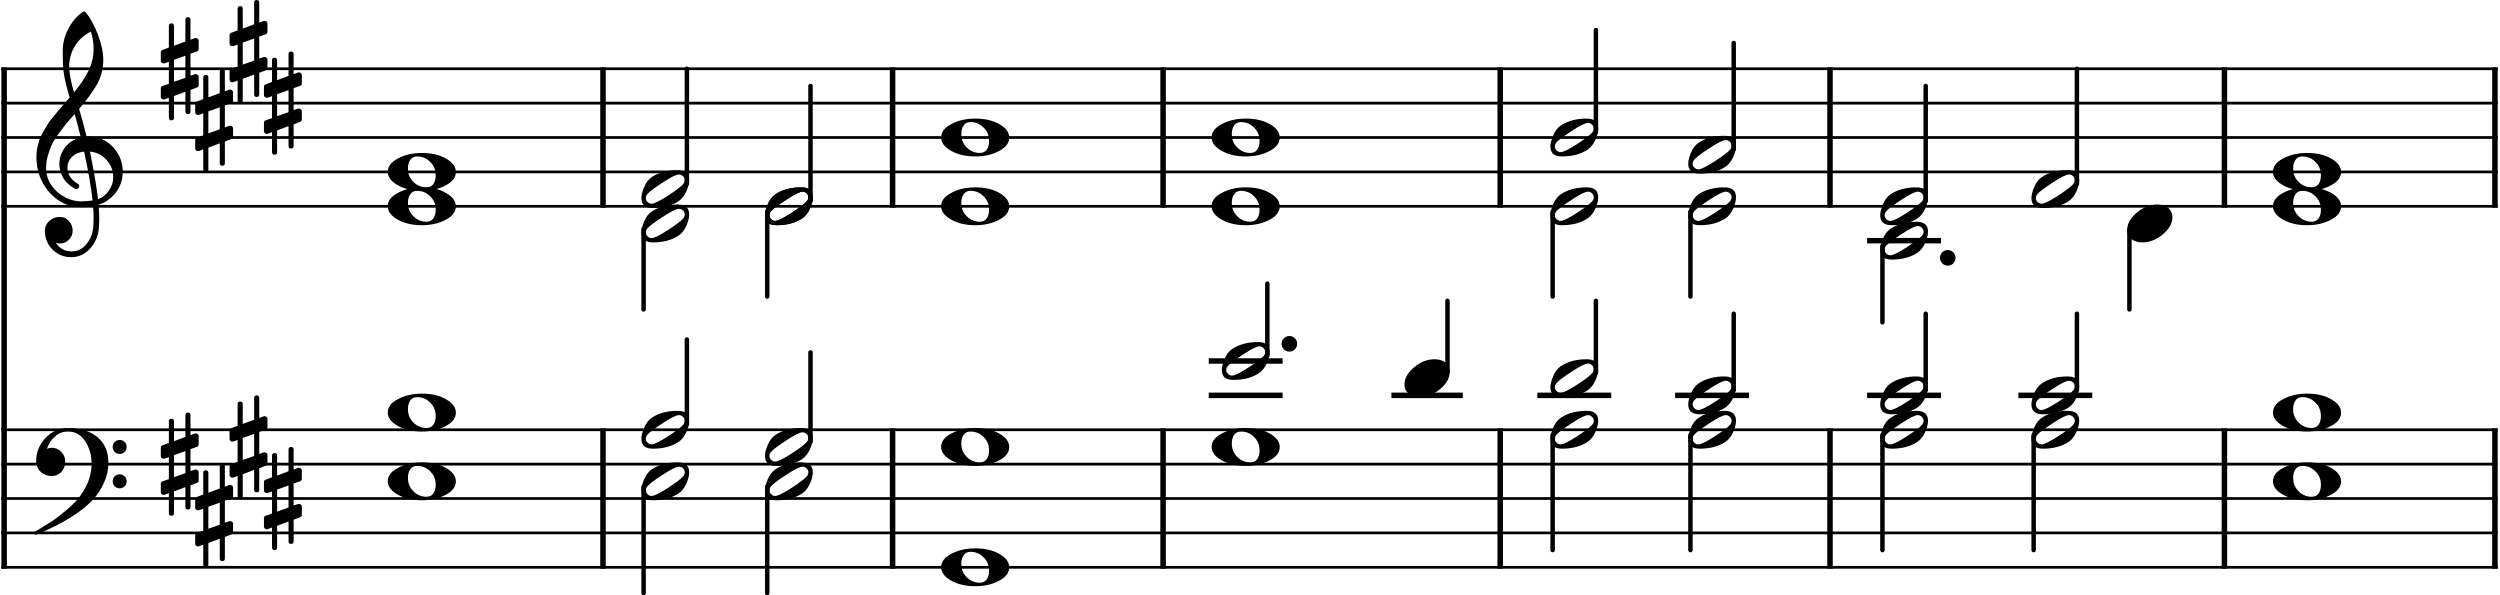 <?xml version="1.0" encoding="UTF-8" standalone="no"?>
<!DOCTYPE svg PUBLIC "-//W3C//DTD SVG 1.1//EN" "http://www.w3.org/Graphics/SVG/1.1/DTD/svg11.dtd">
<svg width="100%" height="100%" viewBox="0 0 1818 433" version="1.1" xmlns="http://www.w3.org/2000/svg" xmlns:xlink="http://www.w3.org/1999/xlink" xml:space="preserve" xmlns:serif="http://www.serif.com/" style="fill-rule:evenodd;clip-rule:evenodd;stroke-linejoin:bevel;">
    <g transform="matrix(1,0,0,1,-140.732,-266.743)">
        <path d="M141.732,316.743L1957.04,316.743" style="fill:none;fill-rule:nonzero;stroke:black;stroke-width:2px;"/>
    </g>
    <g transform="matrix(1,0,0,1,-140.732,-266.743)">
        <path d="M141.732,341.745L1957.04,341.745" style="fill:none;fill-rule:nonzero;stroke:black;stroke-width:2px;"/>
    </g>
    <g transform="matrix(1,0,0,1,-140.732,-266.743)">
        <path d="M141.732,366.746L1957.04,366.746" style="fill:none;fill-rule:nonzero;stroke:black;stroke-width:2px;"/>
    </g>
    <g transform="matrix(1,0,0,1,-140.732,-266.743)">
        <path d="M141.732,391.748L1957.04,391.748" style="fill:none;fill-rule:nonzero;stroke:black;stroke-width:2px;"/>
    </g>
    <g transform="matrix(1,0,0,1,-140.732,-266.743)">
        <path d="M141.732,416.75L1957.04,416.75" style="fill:none;fill-rule:nonzero;stroke:black;stroke-width:2px;"/>
    </g>
    <g transform="matrix(1,0,0,1,-140.732,-266.743)">
        <path d="M141.732,579.26L1957.04,579.26" style="fill:none;fill-rule:nonzero;stroke:black;stroke-width:2px;"/>
    </g>
    <g transform="matrix(1,0,0,1,-140.732,-266.743)">
        <path d="M141.732,604.261L1957.04,604.261" style="fill:none;fill-rule:nonzero;stroke:black;stroke-width:2px;"/>
    </g>
    <g transform="matrix(1,0,0,1,-140.732,-266.743)">
        <path d="M141.732,629.263L1957.04,629.263" style="fill:none;fill-rule:nonzero;stroke:black;stroke-width:2px;"/>
    </g>
    <g transform="matrix(1,0,0,1,-140.732,-266.743)">
        <path d="M141.732,654.265L1957.04,654.265" style="fill:none;fill-rule:nonzero;stroke:black;stroke-width:2px;"/>
    </g>
    <g transform="matrix(1,0,0,1,-140.732,-266.743)">
        <path d="M141.732,679.266L1957.04,679.266" style="fill:none;fill-rule:nonzero;stroke:black;stroke-width:2px;"/>
    </g>
    <g transform="matrix(1,0,0,1,-140.732,-266.743)">
        <path d="M143.732,578.26L143.732,680.266" style="fill:none;fill-rule:nonzero;stroke:black;stroke-width:4px;"/>
    </g>
    <g transform="matrix(1,0,0,1,-140.732,-266.743)">
        <path d="M579.233,578.26L579.233,680.266" style="fill:none;fill-rule:nonzero;stroke:black;stroke-width:4px;"/>
    </g>
    <g transform="matrix(1,0,0,1,-140.732,-266.743)">
        <path d="M789.827,578.26L789.827,680.266" style="fill:none;fill-rule:nonzero;stroke:black;stroke-width:4px;"/>
    </g>
    <g transform="matrix(1,0,0,1,-140.732,-266.743)">
        <path d="M986.528,578.26L986.528,680.266" style="fill:none;fill-rule:nonzero;stroke:black;stroke-width:4px;"/>
    </g>
    <g transform="matrix(1,0,0,1,-140.732,-266.743)">
        <path d="M1231.68,578.26L1231.68,680.266" style="fill:none;fill-rule:nonzero;stroke:black;stroke-width:4px;"/>
    </g>
    <g transform="matrix(1,0,0,1,-140.732,-266.743)">
        <path d="M1471.51,578.26L1471.51,680.266" style="fill:none;fill-rule:nonzero;stroke:black;stroke-width:4px;"/>
    </g>
    <g transform="matrix(1,0,0,1,-140.732,-266.743)">
        <path d="M1758.34,578.26L1758.34,680.266" style="fill:none;fill-rule:nonzero;stroke:black;stroke-width:4px;"/>
    </g>
    <g transform="matrix(1,0,0,1,-140.732,-266.743)">
        <path d="M1955.04,578.26L1955.04,680.266" style="fill:none;fill-rule:nonzero;stroke:black;stroke-width:4px;"/>
    </g>
    <g transform="matrix(1,0,0,1,-140.732,-266.743)">
        <path d="M143.732,315.743L143.732,579.26" style="fill:none;fill-rule:nonzero;stroke:black;stroke-width:4px;"/>
    </g>
    <g transform="matrix(1,0,0,1,-140.732,-266.743)">
        <path d="M579.233,315.743L579.233,417.75" style="fill:none;fill-rule:nonzero;stroke:black;stroke-width:4px;"/>
    </g>
    <g transform="matrix(1,0,0,1,-140.732,-266.743)">
        <path d="M789.827,315.743L789.827,417.75" style="fill:none;fill-rule:nonzero;stroke:black;stroke-width:4px;"/>
    </g>
    <g transform="matrix(1,0,0,1,-140.732,-266.743)">
        <path d="M986.528,315.743L986.528,417.75" style="fill:none;fill-rule:nonzero;stroke:black;stroke-width:4px;"/>
    </g>
    <g transform="matrix(1,0,0,1,-140.732,-266.743)">
        <path d="M1231.68,315.743L1231.68,417.75" style="fill:none;fill-rule:nonzero;stroke:black;stroke-width:4px;"/>
    </g>
    <g transform="matrix(1,0,0,1,-140.732,-266.743)">
        <path d="M1471.51,315.743L1471.51,417.75" style="fill:none;fill-rule:nonzero;stroke:black;stroke-width:4px;"/>
    </g>
    <g transform="matrix(1,0,0,1,-140.732,-266.743)">
        <path d="M1758.34,315.743L1758.34,417.75" style="fill:none;fill-rule:nonzero;stroke:black;stroke-width:4px;"/>
    </g>
    <g transform="matrix(1,0,0,1,-140.732,-266.743)">
        <path d="M1955.04,315.743L1955.04,417.75" style="fill:none;fill-rule:nonzero;stroke:black;stroke-width:4px;"/>
    </g>
    <g transform="matrix(1,0,0,1,-140.732,-266.743)">
        <path d="M1021.73,554.258L1071.45,554.258" style="fill:none;fill-rule:nonzero;stroke:black;stroke-width:4px;stroke-linecap:square;"/>
    </g>
    <g transform="matrix(1,0,0,1,-140.732,-266.743)">
        <path d="M1021.73,529.257L1071.45,529.257" style="fill:none;fill-rule:nonzero;stroke:black;stroke-width:4px;stroke-linecap:square;"/>
    </g>
    <g transform="matrix(1,0,0,1,-140.732,-266.743)">
        <path d="M1154.56,554.258L1202.48,554.258" style="fill:none;fill-rule:nonzero;stroke:black;stroke-width:4px;stroke-linecap:square;"/>
    </g>
    <g transform="matrix(1,0,0,1,-140.732,-266.743)">
        <path d="M1260.69,554.258L1310.41,554.258" style="fill:none;fill-rule:nonzero;stroke:black;stroke-width:4px;stroke-linecap:square;"/>
    </g>
    <g transform="matrix(1,0,0,1,-140.732,-266.743)">
        <path d="M1360.9,554.258L1410.62,554.258" style="fill:none;fill-rule:nonzero;stroke:black;stroke-width:4px;stroke-linecap:square;"/>
    </g>
    <g transform="matrix(1,0,0,1,-140.732,-266.743)">
        <path d="M1500.51,554.258L1550.23,554.258" style="fill:none;fill-rule:nonzero;stroke:black;stroke-width:4px;stroke-linecap:square;"/>
    </g>
    <g transform="matrix(1,0,0,1,-140.732,-266.743)">
        <path d="M1610.48,554.258L1660.2,554.258" style="fill:none;fill-rule:nonzero;stroke:black;stroke-width:4px;stroke-linecap:square;"/>
    </g>
    <g transform="matrix(1,0,0,1,-140.732,-266.743)">
        <path d="M1500.51,441.751L1550.23,441.751" style="fill:none;fill-rule:nonzero;stroke:black;stroke-width:4px;stroke-linecap:square;"/>
    </g>
    <g transform="matrix(1,0,0,1,-140.732,-266.743)">
        <path d="M608.763,620.682L608.763,698.017" style="fill:none;fill-rule:nonzero;stroke:black;stroke-width:3.25px;stroke-linecap:round;"/>
    </g>
    <g transform="matrix(1,0,0,1,-140.732,-266.743)">
        <path d="M698.656,620.682L698.656,698.017" style="fill:none;fill-rule:nonzero;stroke:black;stroke-width:3.25px;stroke-linecap:round;"/>
    </g>
    <g transform="matrix(1,0,0,1,-140.732,-266.743)">
        <path d="M1269.81,583.18L1269.81,666.765" style="fill:none;fill-rule:nonzero;stroke:black;stroke-width:3.25px;stroke-linecap:round;"/>
    </g>
    <g transform="matrix(1,0,0,1,-140.732,-266.743)">
        <path d="M1370.02,583.18L1370.02,666.765" style="fill:none;fill-rule:nonzero;stroke:black;stroke-width:3.25px;stroke-linecap:round;"/>
    </g>
    <g transform="matrix(1,0,0,1,-140.732,-266.743)">
        <path d="M1509.64,583.18L1509.64,666.765" style="fill:none;fill-rule:nonzero;stroke:black;stroke-width:3.25px;stroke-linecap:round;"/>
    </g>
    <g transform="matrix(1,0,0,1,-140.732,-266.743)">
        <path d="M1619.6,583.18L1619.6,666.765" style="fill:none;fill-rule:nonzero;stroke:black;stroke-width:3.25px;stroke-linecap:round;"/>
    </g>
    <g transform="matrix(1,0,0,1,-140.732,-266.743)">
        <path d="M640.233,575.42L640.233,513.631" style="fill:none;fill-rule:nonzero;stroke:black;stroke-width:3.25px;stroke-linecap:round;"/>
    </g>
    <g transform="matrix(1,0,0,1,-140.732,-266.743)">
        <path d="M730.127,587.92L730.127,523.006" style="fill:none;fill-rule:nonzero;stroke:black;stroke-width:3.25px;stroke-linecap:round;"/>
    </g>
    <g transform="matrix(1,0,0,1,-140.732,-266.743)">
        <path d="M1062.33,525.416L1062.33,473.003" style="fill:none;fill-rule:nonzero;stroke:black;stroke-width:3.25px;stroke-linecap:round;"/>
    </g>
    <g transform="matrix(1,0,0,1,-140.732,-266.743)">
        <path d="M1193.35,537.062L1193.35,485.504" style="fill:none;fill-rule:nonzero;stroke:black;stroke-width:3.25px;stroke-linecap:round;"/>
    </g>
    <g transform="matrix(1,0,0,1,-140.732,-266.743)">
        <path d="M1301.28,537.917L1301.28,485.504" style="fill:none;fill-rule:nonzero;stroke:black;stroke-width:3.25px;stroke-linecap:round;"/>
    </g>
    <g transform="matrix(1,0,0,1,-140.732,-266.743)">
        <path d="M1401.49,550.418L1401.49,494.88" style="fill:none;fill-rule:nonzero;stroke:black;stroke-width:3.25px;stroke-linecap:round;"/>
    </g>
    <g transform="matrix(1,0,0,1,-140.732,-266.743)">
        <path d="M1541.11,550.418L1541.11,494.88" style="fill:none;fill-rule:nonzero;stroke:black;stroke-width:3.25px;stroke-linecap:round;"/>
    </g>
    <g transform="matrix(1,0,0,1,-140.732,-266.743)">
        <path d="M1651.07,550.418L1651.07,494.88" style="fill:none;fill-rule:nonzero;stroke:black;stroke-width:3.25px;stroke-linecap:round;"/>
    </g>
    <g transform="matrix(1,0,0,1,-140.732,-266.743)">
        <path d="M608.763,433.171L608.763,491.754" style="fill:none;fill-rule:nonzero;stroke:black;stroke-width:3.25px;stroke-linecap:round;"/>
    </g>
    <g transform="matrix(1,0,0,1,-140.732,-266.743)">
        <path d="M698.656,420.67L698.656,482.379" style="fill:none;fill-rule:nonzero;stroke:black;stroke-width:3.25px;stroke-linecap:round;"/>
    </g>
    <g transform="matrix(1,0,0,1,-140.732,-266.743)">
        <path d="M1269.81,420.67L1269.81,482.379" style="fill:none;fill-rule:nonzero;stroke:black;stroke-width:3.25px;stroke-linecap:round;"/>
    </g>
    <g transform="matrix(1,0,0,1,-140.732,-266.743)">
        <path d="M1370.02,420.67L1370.02,482.379" style="fill:none;fill-rule:nonzero;stroke:black;stroke-width:3.25px;stroke-linecap:round;"/>
    </g>
    <g transform="matrix(1,0,0,1,-140.732,-266.743)">
        <path d="M1509.64,445.671L1509.64,501.13" style="fill:none;fill-rule:nonzero;stroke:black;stroke-width:3.25px;stroke-linecap:round;"/>
    </g>
    <g transform="matrix(1,0,0,1,-140.732,-266.743)">
        <path d="M1689.24,433.946L1689.24,491.754" style="fill:none;fill-rule:nonzero;stroke:black;stroke-width:3.25px;stroke-linecap:round;"/>
    </g>
    <g transform="matrix(1,0,0,1,-140.732,-266.743)">
        <path d="M640.233,400.409L640.233,316.743" style="fill:none;fill-rule:nonzero;stroke:black;stroke-width:3.25px;stroke-linecap:round;"/>
    </g>
    <g transform="matrix(1,0,0,1,-140.732,-266.743)">
        <path d="M730.127,412.909L730.127,329.244" style="fill:none;fill-rule:nonzero;stroke:black;stroke-width:3.25px;stroke-linecap:round;"/>
    </g>
    <g transform="matrix(1,0,0,1,-140.732,-266.743)">
        <path d="M1301.28,362.906L1301.28,288.617" style="fill:none;fill-rule:nonzero;stroke:black;stroke-width:3.25px;stroke-linecap:round;"/>
    </g>
    <g transform="matrix(1,0,0,1,-140.732,-266.743)">
        <path d="M1401.49,375.407L1401.49,297.992" style="fill:none;fill-rule:nonzero;stroke:black;stroke-width:3.25px;stroke-linecap:round;"/>
    </g>
    <g transform="matrix(1,0,0,1,-140.732,-266.743)">
        <path d="M1541.11,412.909L1541.11,329.244" style="fill:none;fill-rule:nonzero;stroke:black;stroke-width:3.25px;stroke-linecap:round;"/>
    </g>
    <g transform="matrix(1,0,0,1,-140.732,-266.743)">
        <path d="M1651.07,400.409L1651.07,316.743" style="fill:none;fill-rule:nonzero;stroke:black;stroke-width:3.25px;stroke-linecap:round;"/>
    </g>
    <g transform="matrix(1,0,0,1,-140.732,-266.743)">
        <path d="M444.203,605.528C441.859,605.528 440.167,606.34 439.125,607.965C437.958,609.528 437.375,611.648 437.375,614.325C437.375,617.387 438.187,620.023 439.812,622.231C441.437,624.377 443.229,625.877 445.187,626.731C446.937,627.575 448.792,627.997 450.75,627.997C453.031,627.997 454.755,627.184 455.922,625.559C457.026,623.924 457.578,621.804 457.578,619.2C457.578,616.137 456.766,613.502 455.141,611.293C453.516,609.21 451.76,607.71 449.875,606.793C447.979,605.95 446.089,605.528 444.203,605.528M447.531,602.997C454.562,602.997 460.422,604.361 465.109,607.09C469.859,609.83 472.234,613.054 472.234,616.762C472.234,620.731 469.792,623.986 464.906,626.528C460.021,629.194 454.229,630.528 447.531,630.528C440.625,630.528 434.766,629.163 429.953,626.434C425.13,623.694 422.719,620.471 422.719,616.762C422.719,612.793 425.193,609.538 430.141,606.997C435.026,604.33 440.823,602.997 447.531,602.997" style="fill-rule:nonzero;"/>
    </g>
    <g transform="matrix(1,0,0,1,-140.732,-266.743)">
        <path d="M638.684,610.215C638.684,609.111 638.262,608.168 637.419,607.387C636.565,606.543 635.585,606.122 634.481,606.122C632.533,606.122 628.596,608.075 622.669,611.981C616.544,615.95 612.799,618.783 611.434,620.481C610.716,621.387 610.356,622.33 610.356,623.309C610.356,624.413 610.783,625.356 611.637,626.137C612.419,626.981 613.393,627.403 614.559,627.403C616.445,627.403 620.419,625.45 626.481,621.543C632.471,617.637 636.179,614.804 637.606,613.043C638.325,612.2 638.684,611.257 638.684,610.215M633.512,602.997C639.106,602.997 641.903,605.403 641.903,610.215C641.903,612.559 641.221,615.293 639.856,618.418C638.492,621.481 636.669,623.825 634.387,625.45C629.377,628.835 623.096,630.528 615.544,630.528C609.94,630.528 607.137,628.122 607.137,623.309C607.137,621.163 607.82,618.46 609.184,615.2C610.486,612.075 612.309,609.7 614.653,608.075C619.674,604.689 625.96,602.997 633.512,602.997" style="fill-rule:nonzero;"/>
    </g>
    <g transform="matrix(1,0,0,1,-140.732,-266.743)">
        <path d="M728.578,610.215C728.578,609.111 728.156,608.168 727.312,607.387C726.458,606.543 725.479,606.122 724.375,606.122C722.427,606.122 718.489,608.075 712.562,611.981C706.437,615.95 702.693,618.783 701.328,620.481C700.609,621.387 700.25,622.33 700.25,623.309C700.25,624.413 700.677,625.356 701.531,626.137C702.312,626.981 703.286,627.403 704.453,627.403C706.338,627.403 710.312,625.45 716.375,621.543C722.364,617.637 726.073,614.804 727.5,613.043C728.219,612.2 728.578,611.257 728.578,610.215M723.406,602.997C729,602.997 731.797,605.403 731.797,610.215C731.797,612.559 731.114,615.293 729.75,618.418C728.385,621.481 726.562,623.825 724.281,625.45C719.271,628.835 712.989,630.528 705.437,630.528C699.833,630.528 697.031,628.122 697.031,623.309C697.031,621.163 697.713,618.46 699.078,615.2C700.38,612.075 702.203,609.7 704.547,608.075C709.568,604.689 715.854,602.997 723.406,602.997" style="fill-rule:nonzero;"/>
    </g>
    <g transform="matrix(1,0,0,1,-140.732,-266.743)">
        <path d="M846.615,668.032C844.271,668.032 842.578,668.844 841.536,670.469C840.37,672.032 839.786,674.152 839.786,676.829C839.786,679.891 840.599,682.527 842.224,684.735C843.849,686.881 845.641,688.381 847.599,689.235C849.349,690.079 851.203,690.501 853.161,690.501C855.443,690.501 857.167,689.688 858.333,688.063C859.437,686.428 859.99,684.308 859.99,681.704C859.99,678.641 859.177,676.006 857.552,673.797C855.927,671.714 854.172,670.214 852.286,669.297C850.391,668.454 848.5,668.032 846.615,668.032M849.943,665.501C856.974,665.501 862.833,666.865 867.521,669.594C872.271,672.334 874.646,675.558 874.646,679.266C874.646,683.235 872.203,686.49 867.318,689.032C862.432,691.698 856.641,693.032 849.943,693.032C843.036,693.032 837.177,691.667 832.365,688.938C827.542,686.198 825.13,682.974 825.13,679.266C825.13,675.297 827.604,672.042 832.552,669.501C837.437,666.834 843.234,665.501 849.943,665.501" style="fill-rule:nonzero;"/>
    </g>
    <g transform="matrix(1,0,0,1,-140.732,-266.743)">
        <path d="M1043.32,580.526C1040.97,580.526 1039.28,581.339 1038.24,582.964C1037.07,584.526 1036.49,586.646 1036.49,589.323C1036.49,592.386 1037.3,595.021 1038.92,597.229C1040.55,599.375 1042.34,600.875 1044.3,601.729C1046.05,602.573 1047.9,602.995 1049.86,602.995C1052.14,602.995 1053.87,602.183 1055.03,600.558C1056.14,598.922 1056.69,596.802 1056.69,594.198C1056.69,591.136 1055.88,588.5 1054.25,586.292C1052.63,584.209 1050.87,582.709 1048.99,581.792C1047.09,580.948 1045.2,580.526 1043.32,580.526M1046.64,577.995C1053.67,577.995 1059.53,579.36 1064.22,582.089C1068.97,584.828 1071.35,588.052 1071.35,591.761C1071.35,595.729 1068.9,598.985 1064.02,601.526C1059.13,604.193 1053.34,605.526 1046.64,605.526C1039.74,605.526 1033.88,604.162 1029.07,601.433C1024.24,598.693 1021.83,595.469 1021.83,591.761C1021.83,587.792 1024.3,584.537 1029.25,581.995C1034.14,579.328 1039.94,577.995 1046.64,577.995" style="fill-rule:nonzero;"/>
    </g>
    <g transform="matrix(1,0,0,1,-140.732,-266.743)">
        <path d="M1299.73,572.713C1299.73,571.609 1299.31,570.666 1298.47,569.885C1297.61,569.041 1296.63,568.619 1295.53,568.619C1293.58,568.619 1289.64,570.572 1283.72,574.479C1277.59,578.447 1273.85,581.281 1272.48,582.979C1271.76,583.885 1271.4,584.828 1271.4,585.807C1271.4,586.911 1271.83,587.854 1272.69,588.635C1273.47,589.479 1274.44,589.9 1275.61,589.9C1277.49,589.9 1281.47,587.947 1287.53,584.041C1293.52,580.135 1297.23,577.302 1298.65,575.541C1299.37,574.697 1299.73,573.755 1299.73,572.713M1294.56,565.494C1300.15,565.494 1302.95,567.9 1302.95,572.713C1302.95,575.057 1302.27,577.791 1300.9,580.916C1299.54,583.979 1297.72,586.322 1295.44,587.947C1290.43,591.333 1284.14,593.025 1276.59,593.025C1270.99,593.025 1268.19,590.619 1268.19,585.807C1268.19,583.661 1268.87,580.958 1270.23,577.697C1271.53,574.572 1273.36,572.197 1275.7,570.572C1280.72,567.187 1287.01,565.494 1294.56,565.494" style="fill-rule:nonzero;"/>
    </g>
    <g transform="matrix(1,0,0,1,-140.732,-266.743)">
        <path d="M1399.94,572.713C1399.94,571.609 1399.52,570.666 1398.68,569.885C1397.82,569.041 1396.85,568.619 1395.74,568.619C1393.79,568.619 1389.86,570.572 1383.93,574.479C1377.8,578.447 1374.06,581.281 1372.69,582.979C1371.98,583.885 1371.62,584.828 1371.62,585.807C1371.62,586.911 1372.04,587.854 1372.9,588.635C1373.68,589.479 1374.65,589.9 1375.82,589.9C1377.7,589.9 1381.68,587.947 1387.74,584.041C1393.73,580.135 1397.44,577.302 1398.87,575.541C1399.58,574.697 1399.94,573.755 1399.94,572.713M1394.77,565.494C1400.37,565.494 1403.16,567.9 1403.16,572.713C1403.16,575.057 1402.48,577.791 1401.12,580.916C1399.75,583.979 1397.93,586.322 1395.65,587.947C1390.64,591.333 1384.36,593.025 1376.8,593.025C1371.2,593.025 1368.4,590.619 1368.4,585.807C1368.4,583.661 1369.08,580.958 1370.44,577.697C1371.75,574.572 1373.57,572.197 1375.91,570.572C1380.93,567.187 1387.22,565.494 1394.77,565.494" style="fill-rule:nonzero;"/>
    </g>
    <g transform="matrix(1,0,0,1,-140.732,-266.743)">
        <path d="M1539.56,572.713C1539.56,571.609 1539.14,570.666 1538.29,569.885C1537.44,569.041 1536.46,568.619 1535.36,568.619C1533.41,568.619 1529.47,570.572 1523.54,574.479C1517.42,578.447 1513.67,581.281 1512.31,582.979C1511.59,583.885 1511.23,584.828 1511.23,585.807C1511.23,586.911 1511.66,587.854 1512.51,588.635C1513.29,589.479 1514.27,589.9 1515.44,589.9C1517.32,589.9 1521.29,587.947 1527.36,584.041C1533.35,580.135 1537.06,577.302 1538.48,575.541C1539.2,574.697 1539.56,573.755 1539.56,572.713M1534.39,565.494C1539.98,565.494 1542.78,567.9 1542.78,572.713C1542.78,575.057 1542.1,577.791 1540.73,580.916C1539.37,583.979 1537.54,586.322 1535.26,587.947C1530.25,591.333 1523.97,593.025 1516.42,593.025C1510.82,593.025 1508.01,590.619 1508.01,585.807C1508.01,583.661 1508.7,580.958 1510.06,577.697C1511.36,574.572 1513.19,572.197 1515.53,570.572C1520.55,567.187 1526.84,565.494 1534.39,565.494" style="fill-rule:nonzero;"/>
    </g>
    <g transform="matrix(1,0,0,1,-140.732,-266.743)">
        <path d="M1649.53,572.713C1649.53,571.609 1649.1,570.666 1648.26,569.885C1647.41,569.041 1646.43,568.619 1645.32,568.619C1643.37,568.619 1639.44,570.572 1633.51,574.479C1627.39,578.447 1623.64,581.281 1622.28,582.979C1621.56,583.885 1621.2,584.828 1621.2,585.807C1621.2,586.911 1621.62,587.854 1622.48,588.635C1623.26,589.479 1624.23,589.9 1625.4,589.9C1627.29,589.9 1631.26,587.947 1637.32,584.041C1643.31,580.135 1647.02,577.302 1648.45,575.541C1649.17,574.697 1649.53,573.755 1649.53,572.713M1644.35,565.494C1649.95,565.494 1652.74,567.9 1652.74,572.713C1652.74,575.057 1652.06,577.791 1650.7,580.916C1649.33,583.979 1647.51,586.322 1645.23,587.947C1640.22,591.333 1633.94,593.025 1626.39,593.025C1620.78,593.025 1617.98,590.619 1617.98,585.807C1617.98,583.661 1618.66,580.958 1620.03,577.697C1621.33,574.572 1623.15,572.197 1625.49,570.572C1630.52,567.187 1636.8,565.494 1644.35,565.494" style="fill-rule:nonzero;"/>
    </g>
    <g transform="matrix(1,0,0,1,-140.732,-266.743)">
        <path d="M1815.13,605.528C1812.78,605.528 1811.09,606.34 1810.05,607.965C1808.88,609.528 1808.3,611.648 1808.3,614.325C1808.3,617.387 1809.11,620.023 1810.74,622.231C1812.36,624.377 1814.15,625.877 1816.11,626.731C1817.86,627.575 1819.71,627.997 1821.67,627.997C1823.95,627.997 1825.68,627.184 1826.84,625.559C1827.95,623.924 1828.5,621.804 1828.5,619.2C1828.5,616.137 1827.69,613.502 1826.06,611.293C1824.44,609.21 1822.68,607.71 1820.8,606.793C1818.9,605.95 1817.01,605.528 1815.13,605.528M1818.45,602.997C1825.49,602.997 1831.34,604.361 1836.03,607.09C1840.78,609.83 1843.16,613.054 1843.16,616.762C1843.16,620.731 1840.71,623.986 1835.83,626.528C1830.94,629.194 1825.15,630.528 1818.45,630.528C1811.55,630.528 1805.69,629.163 1800.88,626.434C1796.05,623.694 1793.64,620.471 1793.64,616.762C1793.64,612.793 1796.12,609.538 1801.06,606.997C1805.95,604.33 1811.75,602.997 1818.45,602.997" style="fill-rule:nonzero;"/>
    </g>
    <g transform="matrix(1,0,0,1,-140.732,-266.743)">
        <path d="M444.203,555.525C441.859,555.525 440.167,556.337 439.125,557.962C437.958,559.525 437.375,561.644 437.375,564.322C437.375,567.384 438.187,570.019 439.812,572.228C441.437,574.374 443.229,575.874 445.187,576.728C446.937,577.572 448.792,577.993 450.75,577.993C453.031,577.993 454.755,577.181 455.922,575.556C457.026,573.921 457.578,571.801 457.578,569.197C457.578,566.134 456.766,563.499 455.141,561.29C453.516,559.207 451.76,557.707 449.875,556.79C447.979,555.947 446.089,555.525 444.203,555.525M447.531,552.993C454.562,552.993 460.422,554.358 465.109,557.087C469.859,559.827 472.234,563.051 472.234,566.759C472.234,570.728 469.792,573.983 464.906,576.525C460.021,579.191 454.229,580.525 447.531,580.525C440.625,580.525 434.766,579.16 429.953,576.431C425.13,573.691 422.719,570.467 422.719,566.759C422.719,562.79 425.193,559.535 430.141,556.993C435.026,554.327 440.823,552.993 447.531,552.993" style="fill-rule:nonzero;"/>
    </g>
    <g transform="matrix(1,0,0,1,-140.732,-266.743)">
        <path d="M638.684,572.713C638.684,571.609 638.262,570.666 637.419,569.885C636.565,569.041 635.585,568.619 634.481,568.619C632.533,568.619 628.596,570.572 622.669,574.479C616.544,578.447 612.799,581.281 611.434,582.979C610.716,583.885 610.356,584.828 610.356,585.807C610.356,586.911 610.783,587.854 611.637,588.635C612.419,589.479 613.393,589.9 614.559,589.9C616.445,589.9 620.419,587.947 626.481,584.041C632.471,580.135 636.179,577.302 637.606,575.541C638.325,574.697 638.684,573.755 638.684,572.713M633.512,565.494C639.106,565.494 641.903,567.9 641.903,572.713C641.903,575.057 641.221,577.791 639.856,580.916C638.492,583.979 636.669,586.322 634.387,587.947C629.377,591.333 623.096,593.025 615.544,593.025C609.94,593.025 607.137,590.619 607.137,585.807C607.137,583.661 607.82,580.958 609.184,577.697C610.486,574.572 612.309,572.197 614.653,570.572C619.674,567.187 625.96,565.494 633.512,565.494" style="fill-rule:nonzero;"/>
    </g>
    <g transform="matrix(1,0,0,1,-140.732,-266.743)">
        <path d="M728.578,585.214C728.578,584.11 728.156,583.167 727.312,582.386C726.458,581.542 725.479,581.12 724.375,581.12C722.427,581.12 718.489,583.073 712.562,586.979C706.437,590.948 702.693,593.781 701.328,595.479C700.609,596.386 700.25,597.328 700.25,598.308C700.25,599.412 700.677,600.354 701.531,601.136C702.312,601.979 703.286,602.401 704.453,602.401C706.338,602.401 710.312,600.448 716.375,596.542C722.364,592.636 726.073,589.802 727.5,588.042C728.219,587.198 728.578,586.255 728.578,585.214M723.406,577.995C729,577.995 731.797,580.401 731.797,585.214C731.797,587.558 731.114,590.292 729.75,593.417C728.385,596.479 726.562,598.823 724.281,600.448C719.271,603.834 712.989,605.526 705.437,605.526C699.833,605.526 697.031,603.12 697.031,598.308C697.031,596.162 697.713,593.459 699.078,590.198C700.38,587.073 702.203,584.698 704.547,583.073C709.568,579.688 715.854,577.995 723.406,577.995" style="fill-rule:nonzero;"/>
    </g>
    <g transform="matrix(1,0,0,1,-140.732,-266.743)">
        <path d="M846.615,580.526C844.271,580.526 842.578,581.339 841.536,582.964C840.37,584.526 839.786,586.646 839.786,589.323C839.786,592.386 840.599,595.021 842.224,597.229C843.849,599.375 845.641,600.875 847.599,601.729C849.349,602.573 851.203,602.995 853.161,602.995C855.443,602.995 857.167,602.183 858.333,600.558C859.437,598.922 859.99,596.802 859.99,594.198C859.99,591.136 859.177,588.5 857.552,586.292C855.927,584.209 854.172,582.709 852.286,581.792C850.391,580.948 848.5,580.526 846.615,580.526M849.943,577.995C856.974,577.995 862.833,579.36 867.521,582.089C872.271,584.828 874.646,588.052 874.646,591.761C874.646,595.729 872.203,598.985 867.318,601.526C862.432,604.193 856.641,605.526 849.943,605.526C843.036,605.526 837.177,604.162 832.365,601.433C827.542,598.693 825.13,595.469 825.13,591.761C825.13,587.792 827.604,584.537 832.552,581.995C837.437,579.328 843.234,577.995 849.943,577.995" style="fill-rule:nonzero;"/>
    </g>
    <g transform="matrix(1,0,0,1,-140.732,-266.743)">
        <path d="M1060.78,522.71C1060.78,521.606 1060.35,520.663 1059.51,519.882C1058.66,519.038 1057.68,518.616 1056.57,518.616C1054.63,518.616 1050.69,520.569 1044.76,524.475C1038.64,528.444 1034.89,531.278 1033.53,532.975C1032.81,533.882 1032.45,534.824 1032.45,535.804C1032.45,536.908 1032.88,537.85 1033.73,538.632C1034.51,539.475 1035.49,539.897 1036.65,539.897C1038.54,539.897 1042.51,537.944 1048.57,534.038C1054.56,530.132 1058.27,527.298 1059.7,525.538C1060.42,524.694 1060.78,523.751 1060.78,522.71M1055.6,515.491C1061.2,515.491 1064,517.897 1064,522.71C1064,525.054 1063.31,527.788 1061.95,530.913C1060.58,533.975 1058.76,536.319 1056.48,537.944C1051.47,541.33 1045.19,543.022 1037.64,543.022C1032.03,543.022 1029.23,540.616 1029.23,535.804C1029.23,533.658 1029.91,530.955 1031.28,527.694C1032.58,524.569 1034.4,522.194 1036.75,520.569C1041.77,517.184 1048.05,515.491 1055.6,515.491" style="fill-rule:nonzero;"/>
    </g>
    <g transform="matrix(1,0,0,1,-140.732,-266.743)">
        <path d="M1184.03,527.992C1187.15,527.992 1189.8,528.804 1191.95,530.429C1193.96,532.19 1194.97,534.403 1194.97,537.07C1194.97,541.56 1192.66,545.757 1188.05,549.664C1183.36,553.57 1178.34,555.523 1173,555.523C1169.87,555.523 1167.24,554.711 1165.09,553.086C1163.07,551.325 1162.06,549.112 1162.06,546.445C1162.06,541.955 1164.4,537.757 1169.09,533.851C1173.65,529.945 1178.63,527.992 1184.03,527.992" style="fill-rule:nonzero;"/>
    </g>
    <g transform="matrix(1,0,0,1,-140.732,-266.743)">
        <path d="M1299.73,535.211C1299.73,534.106 1299.31,533.164 1298.47,532.382C1297.61,531.539 1296.63,531.117 1295.53,531.117C1293.58,531.117 1289.64,533.07 1283.72,536.976C1277.59,540.945 1273.85,543.778 1272.48,545.476C1271.76,546.382 1271.4,547.325 1271.4,548.304C1271.4,549.409 1271.83,550.351 1272.69,551.132C1273.47,551.976 1274.44,552.398 1275.61,552.398C1277.49,552.398 1281.47,550.445 1287.53,546.539C1293.52,542.632 1297.23,539.799 1298.65,538.039C1299.37,537.195 1299.73,536.252 1299.73,535.211M1294.56,527.992C1300.15,527.992 1302.95,530.398 1302.95,535.211C1302.95,537.554 1302.27,540.289 1300.9,543.414C1299.54,546.476 1297.72,548.82 1295.44,550.445C1290.43,553.83 1284.14,555.523 1276.59,555.523C1270.99,555.523 1268.19,553.117 1268.19,548.304C1268.19,546.159 1268.87,543.455 1270.23,540.195C1271.53,537.07 1273.36,534.695 1275.7,533.07C1280.72,529.685 1287.01,527.992 1294.56,527.992" style="fill-rule:nonzero;"/>
    </g>
    <g transform="matrix(1,0,0,1,-140.732,-266.743)">
        <path d="M1399.94,547.711C1399.94,546.607 1399.52,545.665 1398.68,544.883C1397.82,544.04 1396.85,543.618 1395.74,543.618C1393.79,543.618 1389.86,545.571 1383.93,549.477C1377.8,553.446 1374.06,556.279 1372.69,557.977C1371.98,558.883 1371.62,559.826 1371.62,560.805C1371.62,561.909 1372.04,562.852 1372.9,563.633C1373.68,564.477 1374.65,564.899 1375.82,564.899C1377.7,564.899 1381.68,562.946 1387.74,559.04C1393.73,555.133 1397.44,552.3 1398.87,550.54C1399.58,549.696 1399.94,548.753 1399.94,547.711M1394.77,540.493C1400.37,540.493 1403.16,542.899 1403.16,547.711C1403.16,550.055 1402.48,552.79 1401.12,555.915C1399.75,558.977 1397.93,561.321 1395.65,562.946C1390.64,566.331 1384.36,568.024 1376.8,568.024C1371.2,568.024 1368.4,565.618 1368.4,560.805C1368.4,558.659 1369.08,555.956 1370.44,552.696C1371.75,549.571 1373.57,547.196 1375.91,545.571C1380.93,542.185 1387.22,540.493 1394.77,540.493" style="fill-rule:nonzero;"/>
    </g>
    <g transform="matrix(1,0,0,1,-140.732,-266.743)">
        <path d="M1539.56,547.711C1539.56,546.607 1539.14,545.665 1538.29,544.883C1537.44,544.04 1536.46,543.618 1535.36,543.618C1533.41,543.618 1529.47,545.571 1523.54,549.477C1517.42,553.446 1513.67,556.279 1512.31,557.977C1511.59,558.883 1511.23,559.826 1511.23,560.805C1511.23,561.909 1511.66,562.852 1512.51,563.633C1513.29,564.477 1514.27,564.899 1515.44,564.899C1517.32,564.899 1521.29,562.946 1527.36,559.04C1533.35,555.133 1537.06,552.3 1538.48,550.54C1539.2,549.696 1539.56,548.753 1539.56,547.711M1534.39,540.493C1539.98,540.493 1542.78,542.899 1542.78,547.711C1542.78,550.055 1542.1,552.79 1540.73,555.915C1539.37,558.977 1537.54,561.321 1535.26,562.946C1530.25,566.331 1523.97,568.024 1516.42,568.024C1510.82,568.024 1508.01,565.618 1508.01,560.805C1508.01,558.659 1508.7,555.956 1510.06,552.696C1511.36,549.571 1513.19,547.196 1515.53,545.571C1520.55,542.185 1526.84,540.493 1534.39,540.493" style="fill-rule:nonzero;"/>
    </g>
    <g transform="matrix(1,0,0,1,-140.732,-266.743)">
        <path d="M1649.53,547.711C1649.53,546.607 1649.1,545.665 1648.26,544.883C1647.41,544.04 1646.43,543.618 1645.32,543.618C1643.37,543.618 1639.44,545.571 1633.51,549.477C1627.39,553.446 1623.64,556.279 1622.28,557.977C1621.56,558.883 1621.2,559.826 1621.2,560.805C1621.2,561.909 1621.62,562.852 1622.48,563.633C1623.26,564.477 1624.23,564.899 1625.4,564.899C1627.29,564.899 1631.26,562.946 1637.32,559.04C1643.31,555.133 1647.02,552.3 1648.45,550.54C1649.17,549.696 1649.53,548.753 1649.53,547.711M1644.35,540.493C1649.95,540.493 1652.74,542.899 1652.74,547.711C1652.74,550.055 1652.06,552.79 1650.7,555.915C1649.33,558.977 1647.51,561.321 1645.23,562.946C1640.22,566.331 1633.94,568.024 1626.39,568.024C1620.78,568.024 1617.98,565.618 1617.98,560.805C1617.98,558.659 1618.66,555.956 1620.03,552.696C1621.33,549.571 1623.15,547.196 1625.49,545.571C1630.52,542.185 1636.8,540.493 1644.35,540.493" style="fill-rule:nonzero;"/>
    </g>
    <g transform="matrix(1,0,0,1,-140.732,-266.743)">
        <path d="M1815.13,555.525C1812.78,555.525 1811.09,556.337 1810.05,557.962C1808.88,559.525 1808.3,561.644 1808.3,564.322C1808.3,567.384 1809.11,570.019 1810.74,572.228C1812.36,574.374 1814.15,575.874 1816.11,576.728C1817.86,577.572 1819.71,577.993 1821.67,577.993C1823.95,577.993 1825.68,577.181 1826.84,575.556C1827.95,573.921 1828.5,571.801 1828.5,569.197C1828.5,566.134 1827.69,563.499 1826.06,561.29C1824.44,559.207 1822.68,557.707 1820.8,556.79C1818.9,555.947 1817.01,555.525 1815.13,555.525M1818.45,552.993C1825.49,552.993 1831.34,554.358 1836.03,557.087C1840.78,559.827 1843.16,563.051 1843.16,566.759C1843.16,570.728 1840.71,573.983 1835.83,576.525C1830.94,579.191 1825.15,580.525 1818.45,580.525C1811.55,580.525 1805.69,579.16 1800.88,576.431C1796.05,573.691 1793.64,570.467 1793.64,566.759C1793.64,562.79 1796.12,559.535 1801.06,556.993C1805.95,554.327 1811.75,552.993 1818.45,552.993" style="fill-rule:nonzero;"/>
    </g>
    <g transform="matrix(1,0,0,1,-140.732,-266.743)">
        <path d="M444.203,405.515C441.859,405.515 440.167,406.328 439.125,407.953C437.958,409.515 437.375,411.635 437.375,414.312C437.375,417.375 438.187,420.01 439.812,422.218C441.437,424.364 443.229,425.864 445.187,426.718C446.937,427.562 448.792,427.984 450.75,427.984C453.031,427.984 454.755,427.171 455.922,425.546C457.026,423.911 457.578,421.791 457.578,419.187C457.578,416.125 456.766,413.489 455.141,411.281C453.516,409.198 451.76,407.698 449.875,406.781C447.979,405.937 446.089,405.515 444.203,405.515M447.531,402.984C454.562,402.984 460.422,404.349 465.109,407.078C469.859,409.817 472.234,413.041 472.234,416.75C472.234,420.718 469.792,423.974 464.906,426.515C460.021,429.182 454.229,430.515 447.531,430.515C440.625,430.515 434.766,429.151 429.953,426.421C425.13,423.682 422.719,420.458 422.719,416.75C422.719,412.781 425.193,409.526 430.141,406.984C435.026,404.317 440.823,402.984 447.531,402.984" style="fill-rule:nonzero;"/>
    </g>
    <g transform="matrix(1,0,0,1,-140.732,-266.743)">
        <path d="M638.684,422.704C638.684,421.599 638.262,420.657 637.419,419.875C636.565,419.032 635.585,418.61 634.481,418.61C632.533,418.61 628.596,420.563 622.669,424.469C616.544,428.438 612.799,431.271 611.434,432.969C610.716,433.875 610.356,434.818 610.356,435.797C610.356,436.901 610.783,437.844 611.637,438.625C612.419,439.469 613.393,439.891 614.559,439.891C616.445,439.891 620.419,437.938 626.481,434.032C632.471,430.125 636.179,427.292 637.606,425.532C638.325,424.688 638.684,423.745 638.684,422.704M633.512,415.485C639.106,415.485 641.903,417.891 641.903,422.704C641.903,425.047 641.221,427.782 639.856,430.907C638.492,433.969 636.669,436.313 634.387,437.938C629.377,441.323 623.096,443.016 615.544,443.016C609.94,443.016 607.137,440.61 607.137,435.797C607.137,433.651 607.82,430.948 609.184,427.688C610.486,424.563 612.309,422.188 614.653,420.563C619.674,417.177 625.96,415.485 633.512,415.485" style="fill-rule:nonzero;"/>
    </g>
    <g transform="matrix(1,0,0,1,-140.732,-266.743)">
        <path d="M728.578,410.203C728.578,409.099 728.156,408.156 727.312,407.375C726.458,406.531 725.479,406.109 724.375,406.109C722.427,406.109 718.489,408.062 712.562,411.968C706.437,415.937 702.693,418.77 701.328,420.468C700.609,421.375 700.25,422.317 700.25,423.296C700.25,424.401 700.677,425.343 701.531,426.125C702.312,426.968 703.286,427.39 704.453,427.39C706.338,427.39 710.312,425.437 716.375,421.531C722.364,417.625 726.073,414.791 727.5,413.031C728.219,412.187 728.578,411.244 728.578,410.203M723.406,402.984C729,402.984 731.797,405.39 731.797,410.203C731.797,412.546 731.114,415.281 729.75,418.406C728.385,421.468 726.562,423.812 724.281,425.437C719.271,428.823 712.989,430.515 705.437,430.515C699.833,430.515 697.031,428.109 697.031,423.296C697.031,421.151 697.713,418.448 699.078,415.187C700.38,412.062 702.203,409.687 704.547,408.062C709.568,404.677 715.854,402.984 723.406,402.984" style="fill-rule:nonzero;"/>
    </g>
    <g transform="matrix(1,0,0,1,-140.732,-266.743)">
        <path d="M846.615,405.515C844.271,405.515 842.578,406.328 841.536,407.953C840.37,409.515 839.786,411.635 839.786,414.312C839.786,417.375 840.599,420.01 842.224,422.218C843.849,424.364 845.641,425.864 847.599,426.718C849.349,427.562 851.203,427.984 853.161,427.984C855.443,427.984 857.167,427.171 858.333,425.546C859.437,423.911 859.99,421.791 859.99,419.187C859.99,416.125 859.177,413.489 857.552,411.281C855.927,409.198 854.172,407.698 852.286,406.781C850.391,405.937 848.5,405.515 846.615,405.515M849.943,402.984C856.974,402.984 862.833,404.349 867.521,407.078C872.271,409.817 874.646,413.041 874.646,416.75C874.646,420.718 872.203,423.974 867.318,426.515C862.432,429.182 856.641,430.515 849.943,430.515C843.036,430.515 837.177,429.151 832.365,426.421C827.542,423.682 825.13,420.458 825.13,416.75C825.13,412.781 827.604,409.526 832.552,406.984C837.437,404.317 843.234,402.984 849.943,402.984" style="fill-rule:nonzero;"/>
    </g>
    <g transform="matrix(1,0,0,1,-140.732,-266.743)">
        <path d="M1043.32,405.515C1040.97,405.515 1039.28,406.328 1038.24,407.953C1037.07,409.515 1036.49,411.635 1036.49,414.312C1036.49,417.375 1037.3,420.01 1038.92,422.218C1040.55,424.364 1042.34,425.864 1044.3,426.718C1046.05,427.562 1047.9,427.984 1049.86,427.984C1052.14,427.984 1053.87,427.171 1055.03,425.546C1056.14,423.911 1056.69,421.791 1056.69,419.187C1056.69,416.125 1055.88,413.489 1054.25,411.281C1052.63,409.198 1050.87,407.698 1048.99,406.781C1047.09,405.937 1045.2,405.515 1043.32,405.515M1046.64,402.984C1053.67,402.984 1059.53,404.349 1064.22,407.078C1068.97,409.817 1071.35,413.041 1071.35,416.75C1071.35,420.718 1068.9,423.974 1064.02,426.515C1059.13,429.182 1053.34,430.515 1046.64,430.515C1039.74,430.515 1033.88,429.151 1029.07,426.421C1024.24,423.682 1021.83,420.458 1021.83,416.75C1021.83,412.781 1024.3,409.526 1029.25,406.984C1034.14,404.317 1039.94,402.984 1046.64,402.984" style="fill-rule:nonzero;"/>
    </g>
    <g transform="matrix(1,0,0,1,-140.732,-266.743)">
        <path d="M1299.73,410.203C1299.73,409.099 1299.31,408.156 1298.47,407.375C1297.61,406.531 1296.63,406.109 1295.53,406.109C1293.58,406.109 1289.64,408.062 1283.72,411.968C1277.59,415.937 1273.85,418.77 1272.48,420.468C1271.76,421.375 1271.4,422.317 1271.4,423.296C1271.4,424.401 1271.83,425.343 1272.69,426.125C1273.47,426.968 1274.44,427.39 1275.61,427.39C1277.49,427.39 1281.47,425.437 1287.53,421.531C1293.52,417.625 1297.23,414.791 1298.65,413.031C1299.37,412.187 1299.73,411.244 1299.73,410.203M1294.56,402.984C1300.15,402.984 1302.95,405.39 1302.95,410.203C1302.95,412.546 1302.27,415.281 1300.9,418.406C1299.54,421.468 1297.72,423.812 1295.44,425.437C1290.43,428.823 1284.14,430.515 1276.59,430.515C1270.99,430.515 1268.19,428.109 1268.19,423.296C1268.19,421.151 1268.87,418.448 1270.23,415.187C1271.53,412.062 1273.36,409.687 1275.7,408.062C1280.72,404.677 1287.01,402.984 1294.56,402.984" style="fill-rule:nonzero;"/>
    </g>
    <g transform="matrix(1,0,0,1,-140.732,-266.743)">
        <path d="M1399.94,410.203C1399.94,409.099 1399.52,408.156 1398.68,407.375C1397.82,406.531 1396.85,406.109 1395.74,406.109C1393.79,406.109 1389.86,408.062 1383.93,411.968C1377.8,415.937 1374.06,418.77 1372.69,420.468C1371.98,421.375 1371.62,422.317 1371.62,423.296C1371.62,424.401 1372.04,425.343 1372.9,426.125C1373.68,426.968 1374.65,427.39 1375.82,427.39C1377.7,427.39 1381.68,425.437 1387.74,421.531C1393.73,417.625 1397.44,414.791 1398.87,413.031C1399.58,412.187 1399.94,411.244 1399.94,410.203M1394.77,402.984C1400.37,402.984 1403.16,405.39 1403.16,410.203C1403.16,412.546 1402.48,415.281 1401.12,418.406C1399.75,421.468 1397.93,423.812 1395.65,425.437C1390.64,428.823 1384.36,430.515 1376.8,430.515C1371.2,430.515 1368.4,428.109 1368.4,423.296C1368.4,421.151 1369.08,418.448 1370.44,415.187C1371.75,412.062 1373.57,409.687 1375.91,408.062C1380.93,404.677 1387.22,402.984 1394.77,402.984" style="fill-rule:nonzero;"/>
    </g>
    <g transform="matrix(1,0,0,1,-140.732,-266.743)">
        <path d="M1539.56,435.204C1539.56,434.1 1539.14,433.157 1538.29,432.376C1537.44,431.532 1536.46,431.111 1535.36,431.111C1533.41,431.111 1529.47,433.064 1523.54,436.97C1517.42,440.939 1513.67,443.772 1512.31,445.47C1511.59,446.376 1511.23,447.319 1511.23,448.298C1511.23,449.402 1511.66,450.345 1512.51,451.126C1513.29,451.97 1514.27,452.392 1515.44,452.392C1517.32,452.392 1521.29,450.439 1527.36,446.532C1533.35,442.626 1537.06,439.793 1538.48,438.032C1539.2,437.189 1539.56,436.246 1539.56,435.204M1534.39,427.986C1539.98,427.986 1542.78,430.392 1542.78,435.204C1542.78,437.548 1542.1,440.282 1540.73,443.407C1539.37,446.47 1537.54,448.814 1535.26,450.439C1530.25,453.824 1523.97,455.517 1516.42,455.517C1510.82,455.517 1508.01,453.111 1508.01,448.298C1508.01,446.152 1508.7,443.449 1510.06,440.189C1511.36,437.064 1513.19,434.689 1515.53,433.064C1520.55,429.678 1526.84,427.986 1534.39,427.986" style="fill-rule:nonzero;"/>
    </g>
    <g transform="matrix(1,0,0,1,-140.732,-266.743)">
        <path d="M1709.58,415.485C1712.7,415.485 1715.34,416.297 1717.5,417.922C1719.51,419.683 1720.52,421.896 1720.52,424.563C1720.52,429.052 1718.21,433.25 1713.59,437.157C1708.91,441.063 1703.89,443.016 1698.55,443.016C1695.42,443.016 1692.79,442.204 1690.64,440.579C1688.62,438.818 1687.61,436.605 1687.61,433.938C1687.61,429.448 1689.95,425.25 1694.64,421.344C1699.2,417.438 1704.18,415.485 1709.58,415.485" style="fill-rule:nonzero;"/>
    </g>
    <g transform="matrix(1,0,0,1,-140.732,-266.743)">
        <path d="M1815.13,405.515C1812.78,405.515 1811.09,406.328 1810.05,407.953C1808.88,409.515 1808.3,411.635 1808.3,414.312C1808.3,417.375 1809.11,420.01 1810.74,422.218C1812.36,424.364 1814.15,425.864 1816.11,426.718C1817.86,427.562 1819.71,427.984 1821.67,427.984C1823.95,427.984 1825.68,427.171 1826.84,425.546C1827.95,423.911 1828.5,421.791 1828.5,419.187C1828.5,416.125 1827.69,413.489 1826.06,411.281C1824.44,409.198 1822.68,407.698 1820.8,406.781C1818.9,405.937 1817.01,405.515 1815.13,405.515M1818.45,402.984C1825.49,402.984 1831.34,404.349 1836.03,407.078C1840.78,409.817 1843.16,413.041 1843.16,416.75C1843.16,420.718 1840.71,423.974 1835.83,426.515C1830.94,429.182 1825.15,430.515 1818.45,430.515C1811.55,430.515 1805.69,429.151 1800.88,426.421C1796.05,423.682 1793.64,420.458 1793.64,416.75C1793.64,412.781 1796.12,409.526 1801.06,406.984C1805.95,404.317 1811.75,402.984 1818.45,402.984" style="fill-rule:nonzero;"/>
    </g>
    <g transform="matrix(1,0,0,1,-140.732,-266.743)">
        <path d="M444.203,380.514C441.859,380.514 440.167,381.326 439.125,382.951C437.958,384.514 437.375,386.633 437.375,389.311C437.375,392.373 438.187,395.008 439.812,397.217C441.437,399.363 443.229,400.863 445.187,401.717C446.937,402.561 448.792,402.982 450.75,402.982C453.031,402.982 454.755,402.17 455.922,400.545C457.026,398.909 457.578,396.79 457.578,394.186C457.578,391.123 456.766,388.488 455.141,386.279C453.516,384.196 451.76,382.696 449.875,381.779C447.979,380.936 446.089,380.514 444.203,380.514M447.531,377.982C454.562,377.982 460.422,379.347 465.109,382.076C469.859,384.816 472.234,388.04 472.234,391.748C472.234,395.717 469.792,398.972 464.906,401.514C460.021,404.18 454.229,405.514 447.531,405.514C440.625,405.514 434.766,404.149 429.953,401.42C425.13,398.68 422.719,395.456 422.719,391.748C422.719,387.779 425.193,384.524 430.141,381.982C435.026,379.316 440.823,377.982 447.531,377.982" style="fill-rule:nonzero;"/>
    </g>
    <g transform="matrix(1,0,0,1,-140.732,-266.743)">
        <path d="M638.684,397.702C638.684,396.598 638.262,395.655 637.419,394.874C636.565,394.03 635.585,393.608 634.481,393.608C632.533,393.608 628.596,395.561 622.669,399.468C616.544,403.436 612.799,406.27 611.434,407.968C610.716,408.874 610.356,409.817 610.356,410.796C610.356,411.9 610.783,412.843 611.637,413.624C612.419,414.468 613.393,414.889 614.559,414.889C616.445,414.889 620.419,412.936 626.481,409.03C632.471,405.124 636.179,402.29 637.606,400.53C638.325,399.686 638.684,398.744 638.684,397.702M633.512,390.483C639.106,390.483 641.903,392.889 641.903,397.702C641.903,400.046 641.221,402.78 639.856,405.905C638.492,408.968 636.669,411.311 634.387,412.936C629.377,416.322 623.096,418.014 615.544,418.014C609.94,418.014 607.137,415.608 607.137,410.796C607.137,408.65 607.82,405.947 609.184,402.686C610.486,399.561 612.309,397.186 614.653,395.561C619.674,392.176 625.96,390.483 633.512,390.483" style="fill-rule:nonzero;"/>
    </g>
    <g transform="matrix(1,0,0,1,-140.732,-266.743)">
        <path d="M728.578,410.203C728.578,409.099 728.156,408.156 727.312,407.375C726.458,406.531 725.479,406.109 724.375,406.109C722.427,406.109 718.489,408.062 712.562,411.968C706.437,415.937 702.693,418.77 701.328,420.468C700.609,421.375 700.25,422.317 700.25,423.296C700.25,424.401 700.677,425.343 701.531,426.125C702.312,426.968 703.286,427.39 704.453,427.39C706.338,427.39 710.312,425.437 716.375,421.531C722.364,417.625 726.073,414.791 727.5,413.031C728.219,412.187 728.578,411.244 728.578,410.203M723.406,402.984C729,402.984 731.797,405.39 731.797,410.203C731.797,412.546 731.114,415.281 729.75,418.406C728.385,421.468 726.562,423.812 724.281,425.437C719.271,428.823 712.989,430.515 705.437,430.515C699.833,430.515 697.031,428.109 697.031,423.296C697.031,421.151 697.713,418.448 699.078,415.187C700.38,412.062 702.203,409.687 704.547,408.062C709.568,404.677 715.854,402.984 723.406,402.984" style="fill-rule:nonzero;"/>
    </g>
    <g transform="matrix(1,0,0,1,-140.732,-266.743)">
        <path d="M846.615,355.512C844.271,355.512 842.578,356.325 841.536,357.95C840.37,359.512 839.786,361.632 839.786,364.309C839.786,367.371 840.599,370.007 842.224,372.215C843.849,374.361 845.641,375.861 847.599,376.715C849.349,377.559 851.203,377.981 853.161,377.981C855.443,377.981 857.167,377.168 858.333,375.543C859.437,373.908 859.99,371.788 859.99,369.184C859.99,366.121 859.177,363.486 857.552,361.278C855.927,359.194 854.172,357.694 852.286,356.778C850.391,355.934 848.5,355.512 846.615,355.512M849.943,352.981C856.974,352.981 862.833,354.345 867.521,357.075C872.271,359.814 874.646,363.038 874.646,366.746C874.646,370.715 872.203,373.97 867.318,376.512C862.432,379.179 856.641,380.512 849.943,380.512C843.036,380.512 837.177,379.147 832.365,376.418C827.542,373.679 825.13,370.455 825.13,366.746C825.13,362.778 827.604,359.522 832.552,356.981C837.437,354.314 843.234,352.981 849.943,352.981" style="fill-rule:nonzero;"/>
    </g>
    <g transform="matrix(1,0,0,1,-140.732,-266.743)">
        <path d="M1043.32,355.512C1040.97,355.512 1039.28,356.325 1038.24,357.95C1037.07,359.512 1036.49,361.632 1036.49,364.309C1036.49,367.371 1037.3,370.007 1038.92,372.215C1040.55,374.361 1042.34,375.861 1044.3,376.715C1046.05,377.559 1047.9,377.981 1049.86,377.981C1052.14,377.981 1053.87,377.168 1055.03,375.543C1056.14,373.908 1056.69,371.788 1056.69,369.184C1056.69,366.121 1055.88,363.486 1054.25,361.278C1052.63,359.194 1050.87,357.694 1048.99,356.778C1047.09,355.934 1045.2,355.512 1043.32,355.512M1046.64,352.981C1053.67,352.981 1059.53,354.345 1064.22,357.075C1068.97,359.814 1071.35,363.038 1071.35,366.746C1071.35,370.715 1068.9,373.97 1064.02,376.512C1059.13,379.179 1053.34,380.512 1046.64,380.512C1039.74,380.512 1033.88,379.147 1029.07,376.418C1024.24,373.679 1021.83,370.455 1021.83,366.746C1021.83,362.778 1024.3,359.522 1029.25,356.981C1034.14,354.314 1039.94,352.981 1046.64,352.981" style="fill-rule:nonzero;"/>
    </g>
    <g transform="matrix(1,0,0,1,-140.732,-266.743)">
        <path d="M1299.73,360.2C1299.73,359.095 1299.31,358.153 1298.47,357.371C1297.61,356.528 1296.63,356.106 1295.53,356.106C1293.58,356.106 1289.64,358.059 1283.72,361.965C1277.59,365.934 1273.85,368.767 1272.48,370.465C1271.76,371.371 1271.4,372.314 1271.4,373.293C1271.4,374.397 1271.83,375.34 1272.69,376.121C1273.47,376.965 1274.44,377.387 1275.61,377.387C1277.49,377.387 1281.47,375.434 1287.53,371.528C1293.52,367.621 1297.23,364.788 1298.65,363.028C1299.37,362.184 1299.73,361.241 1299.73,360.2M1294.56,352.981C1300.15,352.981 1302.95,355.387 1302.95,360.2C1302.95,362.543 1302.27,365.278 1300.9,368.403C1299.54,371.465 1297.72,373.809 1295.44,375.434C1290.43,378.819 1284.14,380.512 1276.59,380.512C1270.99,380.512 1268.19,378.106 1268.19,373.293C1268.19,371.147 1268.87,368.444 1270.23,365.184C1271.53,362.059 1273.36,359.684 1275.7,358.059C1280.72,354.674 1287.01,352.981 1294.56,352.981" style="fill-rule:nonzero;"/>
    </g>
    <g transform="matrix(1,0,0,1,-140.732,-266.743)">
        <path d="M1399.94,372.7C1399.94,371.596 1399.52,370.653 1398.68,369.872C1397.82,369.028 1396.85,368.607 1395.74,368.607C1393.79,368.607 1389.86,370.56 1383.93,374.466C1377.8,378.435 1374.06,381.268 1372.69,382.966C1371.98,383.872 1371.62,384.815 1371.62,385.794C1371.62,386.898 1372.04,387.841 1372.9,388.622C1373.68,389.466 1374.65,389.888 1375.82,389.888C1377.7,389.888 1381.68,387.935 1387.74,384.028C1393.73,380.122 1397.44,377.289 1398.87,375.528C1399.58,374.685 1399.94,373.742 1399.94,372.7M1394.77,365.482C1400.37,365.482 1403.16,367.888 1403.16,372.7C1403.16,375.044 1402.48,377.778 1401.12,380.903C1399.75,383.966 1397.93,386.31 1395.65,387.935C1390.64,391.32 1384.36,393.013 1376.8,393.013C1371.2,393.013 1368.4,390.607 1368.4,385.794C1368.4,383.648 1369.08,380.945 1370.44,377.685C1371.75,374.56 1373.57,372.185 1375.91,370.56C1380.93,367.174 1387.22,365.482 1394.77,365.482" style="fill-rule:nonzero;"/>
    </g>
    <g transform="matrix(1,0,0,1,-140.732,-266.743)">
        <path d="M1539.56,410.203C1539.56,409.099 1539.14,408.156 1538.29,407.375C1537.44,406.531 1536.46,406.109 1535.36,406.109C1533.41,406.109 1529.47,408.062 1523.54,411.968C1517.42,415.937 1513.67,418.77 1512.31,420.468C1511.59,421.375 1511.23,422.317 1511.23,423.296C1511.23,424.401 1511.66,425.343 1512.51,426.125C1513.29,426.968 1514.27,427.39 1515.44,427.39C1517.32,427.39 1521.29,425.437 1527.36,421.531C1533.35,417.625 1537.06,414.791 1538.48,413.031C1539.2,412.187 1539.56,411.244 1539.56,410.203M1534.39,402.984C1539.98,402.984 1542.78,405.39 1542.78,410.203C1542.78,412.546 1542.1,415.281 1540.73,418.406C1539.37,421.468 1537.54,423.812 1535.26,425.437C1530.25,428.823 1523.97,430.515 1516.42,430.515C1510.82,430.515 1508.01,428.109 1508.01,423.296C1508.01,421.151 1508.7,418.448 1510.06,415.187C1511.36,412.062 1513.19,409.687 1515.53,408.062C1520.55,404.677 1526.84,402.984 1534.39,402.984" style="fill-rule:nonzero;"/>
    </g>
    <g transform="matrix(1,0,0,1,-140.732,-266.743)">
        <path d="M1649.53,397.702C1649.53,396.598 1649.1,395.655 1648.26,394.874C1647.41,394.03 1646.43,393.608 1645.32,393.608C1643.37,393.608 1639.44,395.561 1633.51,399.468C1627.39,403.436 1623.64,406.27 1622.28,407.968C1621.56,408.874 1621.2,409.817 1621.2,410.796C1621.2,411.9 1621.62,412.843 1622.48,413.624C1623.26,414.468 1624.23,414.889 1625.4,414.889C1627.29,414.889 1631.26,412.936 1637.32,409.03C1643.31,405.124 1647.02,402.29 1648.45,400.53C1649.17,399.686 1649.53,398.744 1649.53,397.702M1644.35,390.483C1649.95,390.483 1652.74,392.889 1652.74,397.702C1652.74,400.046 1652.06,402.78 1650.7,405.905C1649.33,408.968 1647.51,411.311 1645.23,412.936C1640.22,416.322 1633.94,418.014 1626.39,418.014C1620.78,418.014 1617.98,415.608 1617.98,410.796C1617.98,408.65 1618.66,405.947 1620.03,402.686C1621.33,399.561 1623.15,397.186 1625.49,395.561C1630.52,392.176 1636.8,390.483 1644.35,390.483" style="fill-rule:nonzero;"/>
    </g>
    <g transform="matrix(1,0,0,1,-140.732,-266.743)">
        <path d="M1815.13,380.514C1812.78,380.514 1811.09,381.326 1810.05,382.951C1808.88,384.514 1808.3,386.633 1808.3,389.311C1808.3,392.373 1809.11,395.008 1810.74,397.217C1812.36,399.363 1814.15,400.863 1816.11,401.717C1817.86,402.561 1819.71,402.982 1821.67,402.982C1823.95,402.982 1825.68,402.17 1826.84,400.545C1827.95,398.909 1828.5,396.79 1828.5,394.186C1828.5,391.123 1827.69,388.488 1826.06,386.279C1824.44,384.196 1822.68,382.696 1820.8,381.779C1818.9,380.936 1817.01,380.514 1815.13,380.514M1818.45,377.982C1825.49,377.982 1831.34,379.347 1836.03,382.076C1840.78,384.816 1843.16,388.04 1843.16,391.748C1843.16,395.717 1840.71,398.972 1835.83,401.514C1830.94,404.18 1825.15,405.514 1818.45,405.514C1811.55,405.514 1805.69,404.149 1800.88,401.42C1796.05,398.68 1793.64,395.456 1793.64,391.748C1793.64,387.779 1796.12,384.524 1801.06,381.982C1805.95,379.316 1811.75,377.982 1818.45,377.982" style="fill-rule:nonzero;"/>
    </g>
    <g transform="matrix(1,0,0,1,-140.732,-266.743)">
        <path d="M224.14,595.371C223.166,594.392 222.679,593.186 222.679,591.754C222.679,590.321 223.166,589.118 224.14,588.144C225.114,587.17 226.317,586.683 227.75,586.683C229.182,586.683 230.388,587.17 231.367,588.144C232.346,589.118 232.835,590.321 232.835,591.754C232.835,593.186 232.346,594.392 231.367,595.371C230.388,596.35 229.182,596.84 227.75,596.84C226.317,596.84 225.114,596.35 224.14,595.371M224.14,620.379C223.166,619.405 222.679,618.202 222.679,616.769C222.679,615.337 223.166,614.131 224.14,613.152C225.114,612.173 226.317,611.683 227.75,611.683C229.182,611.683 230.388,612.173 231.367,613.152C232.346,614.131 232.835,615.337 232.835,616.769C232.835,618.202 232.346,619.405 231.367,620.379C230.388,621.353 229.182,621.84 227.75,621.84C226.317,621.84 225.114,621.353 224.14,620.379M190.257,577.996C198.914,577.996 206.007,580.173 211.539,584.527C216.882,589.09 219.554,595.277 219.554,603.09C219.554,608.36 218.513,613.178 216.429,617.543C214.471,622.105 211.898,626.142 208.71,629.652C205.45,633.235 201.513,636.621 196.898,639.808C192.398,642.933 187.773,645.735 183.023,648.215C173.325,653.09 167.986,655.527 167.007,655.527C166.164,655.527 165.742,655.105 165.742,654.261C165.742,653.939 165.872,653.647 166.132,653.386C169.455,651.428 173.523,648.923 178.335,645.871C181.46,643.85 185.106,641.048 189.273,637.465C193.315,634.079 196.44,630.892 198.648,627.902C200.929,624.965 203.013,621.319 204.898,616.965C206.523,612.6 207.335,608.298 207.335,604.058C207.335,597.746 205.773,592.246 202.648,587.558C199.523,582.871 195.393,580.527 190.257,580.527C186.611,580.527 183.486,581.699 180.882,584.043C178.08,586.449 176.059,589.475 174.82,593.121C176.059,592.6 177.2,592.34 178.242,592.34C180.971,592.34 183.315,593.319 185.273,595.277C187.221,597.36 188.195,599.735 188.195,602.402C188.195,605.204 187.252,607.715 185.367,609.933C183.346,611.944 180.971,612.949 178.242,612.949C175.315,612.949 172.679,611.944 170.335,609.933C168.117,607.715 167.007,605.204 167.007,602.402C167.007,595.694 169.289,589.965 173.851,585.215C178.341,580.402 183.809,577.996 190.257,577.996" style="fill-rule:nonzero;"/>
    </g>
    <g transform="matrix(1,0,0,1,-140.732,-266.743)">
        <path d="M203.726,366.154L204.32,366.154C204.58,366.092 204.804,366.061 204.992,366.061C212.283,366.061 218.273,368.633 222.96,373.779C227.648,378.852 229.992,384.774 229.992,391.545C229.992,399.951 226.513,406.79 219.554,412.061C217.731,413.498 215.351,414.67 212.414,415.576C212.747,419.805 212.914,423.222 212.914,425.826C212.914,426.347 212.846,428.238 212.71,431.498C212.45,437.55 210.367,442.79 206.46,447.217C202.69,451.581 198.002,453.764 192.398,453.764C187.127,453.764 182.638,451.909 178.929,448.201C175.21,444.42 173.351,439.863 173.351,434.529C173.351,431.727 174.429,429.347 176.585,427.389C178.794,425.441 181.361,424.467 184.289,424.467C186.893,424.467 189.075,425.477 190.835,427.498C192.658,429.383 193.57,431.727 193.57,434.529C193.57,437.061 192.658,439.238 190.835,441.061C189.013,442.883 186.83,443.795 184.289,443.795C183.247,443.795 182.242,443.602 181.273,443.217C184.138,447.446 187.945,449.561 192.695,449.561C197.184,449.561 200.861,447.738 203.726,444.092C206.726,440.321 208.356,435.925 208.617,430.904C208.742,427.779 208.804,425.993 208.804,425.545C208.804,421.899 208.674,418.904 208.414,416.561C205.164,417.081 202.268,417.342 199.726,417.342C190.674,417.342 182.96,413.758 176.585,406.592C170.335,399.363 167.21,390.769 167.21,380.811C167.21,378.727 167.403,376.613 167.789,374.467C168.184,372.706 168.674,370.784 169.257,368.701C169.58,367.524 170.46,365.633 171.898,363.029C172.419,362.248 173.005,361.271 173.656,360.1C174.307,358.928 174.763,358.149 175.023,357.764C175.669,356.462 176.934,354.701 178.82,352.482C179.341,351.899 179.88,351.251 180.437,350.537C180.994,349.824 181.468,349.238 181.859,348.779C182.25,348.321 182.541,347.962 182.734,347.701C182.927,347.441 184.393,345.717 187.132,342.529C187.778,341.873 188.411,341.173 189.031,340.428C189.651,339.683 190.156,339.097 190.546,338.67C190.937,338.243 191.231,337.936 191.429,337.748C189.085,329.998 187.617,323.811 187.023,319.186C186.575,315.477 186.351,310.399 186.351,303.951C186.351,298.284 187.653,292.977 190.257,288.029C192.789,282.894 196.335,278.696 200.898,275.436C201.158,275.238 201.481,275.139 201.867,275.139C202.325,275.139 202.653,275.238 202.851,275.436C206.361,279.665 209.388,285.165 211.929,291.936C214.533,298.706 215.835,304.863 215.835,310.404C215.835,316.654 214.341,322.514 211.351,327.982C207.966,333.774 203.601,339.764 198.257,345.951C199.622,350.243 201.445,356.977 203.726,366.154M212.023,411.576C215.408,410.337 218.049,408.222 219.945,405.232C222.028,402.368 223.07,399.144 223.07,395.561C223.07,390.936 221.507,386.831 218.382,383.248C215.184,379.54 211.111,377.456 206.164,376.998C208.966,390.738 210.919,402.264 212.023,411.576M174.242,389.014C174.242,395.462 176.846,401.128 182.054,406.014C187.388,410.764 193.377,413.139 200.023,413.139C202.752,413.139 205.419,412.941 208.023,412.545C206.981,402.649 204.929,390.8 201.867,376.998C198.158,377.394 195.2,378.696 192.992,380.904C190.835,383.186 189.757,385.758 189.757,388.623C189.757,393.571 192.398,397.576 197.679,400.639C198.127,401.097 198.351,401.587 198.351,402.107C198.351,402.628 198.127,403.113 197.679,403.561C197.283,404.019 196.794,404.248 196.21,404.248C196.148,404.248 195.856,404.186 195.335,404.061C191.617,402.04 188.752,399.436 186.742,396.248C184.846,392.852 183.898,389.43 183.898,385.982C183.898,381.493 185.299,377.425 188.101,373.779C191.028,370.133 194.835,367.79 199.523,366.748C197.7,359.456 196.205,353.758 195.039,349.654C193.997,350.831 192.744,352.248 191.281,353.904C189.817,355.561 188.955,356.555 188.695,356.889C186.351,359.941 184.559,362.316 183.32,364.014C181.101,367.076 179.471,369.712 178.429,371.92C177.325,374.399 176.351,377.102 175.507,380.029C174.664,382.831 174.242,385.826 174.242,389.014M206.851,289.701C201.966,292.107 198.127,295.555 195.335,300.045C192.471,304.67 191.039,309.649 191.039,314.982C191.039,319.67 192.21,325.988 194.554,333.936C199.242,328.269 202.757,323.029 205.101,318.217C207.57,313.133 208.804,307.826 208.804,302.295C208.804,298.128 208.153,293.93 206.851,289.701" style="fill-rule:nonzero;"/>
    </g>
    <g transform="matrix(1,0,0,1,-140.732,-266.743)">
        <path d="M354.252,660.419C354.252,661.659 353.635,662.279 352.401,662.279C351.166,662.279 350.549,661.659 350.549,660.419L350.549,645.966L342.252,649.091L342.252,664.904C342.252,666.143 341.632,666.763 340.393,666.763C339.153,666.763 338.533,666.143 338.533,664.904L338.533,650.357L335.408,651.529C335.346,651.591 335.085,651.622 334.627,651.622C334.106,651.622 333.651,651.427 333.26,651.036C332.869,650.646 332.674,650.19 332.674,649.669L332.674,643.622C332.674,642.643 333.096,642.023 333.94,641.763L338.533,640.2L338.533,624.185L335.408,625.263C335.346,625.325 335.085,625.357 334.627,625.357C334.106,625.357 333.651,625.161 333.26,624.771C332.869,624.38 332.674,623.924 332.674,623.404L332.674,617.341C332.674,616.435 333.096,615.852 333.94,615.591L338.533,613.825L338.533,598.107C338.533,596.867 339.153,596.247 340.393,596.247C341.632,596.247 342.252,596.867 342.252,598.107L342.252,612.56L350.549,609.435L350.549,593.622C350.549,592.383 351.166,591.763 352.401,591.763C353.635,591.763 354.252,592.383 354.252,593.622L354.252,608.169L357.486,606.997C357.549,606.935 357.773,606.904 358.158,606.904C358.617,606.904 359.106,607.096 359.627,607.482C360.023,607.878 360.221,608.336 360.221,608.857L360.221,614.904C360.221,615.82 359.763,616.44 358.846,616.763L354.252,618.325L354.252,634.341L357.486,633.263C357.549,633.2 357.773,633.169 358.158,633.169C358.617,633.169 359.106,633.367 359.627,633.763C360.023,634.148 360.221,634.602 360.221,635.122L360.221,641.185C360.221,642.029 359.763,642.612 358.846,642.935L354.252,644.7L354.252,660.419M350.549,619.794L342.252,622.716L342.252,638.732L350.549,635.81L350.549,619.794" style="fill-rule:nonzero;"/>
    </g>
    <g transform="matrix(1,0,0,1,-140.732,-266.743)">
        <path d="M329.251,622.917C329.251,624.156 328.633,624.776 327.399,624.776C326.165,624.776 325.547,624.156 325.547,622.917L325.547,608.464L317.251,611.589L317.251,627.401C317.251,628.641 316.631,629.261 315.391,629.261C314.152,629.261 313.532,628.641 313.532,627.401L313.532,612.854L310.407,614.026C310.344,614.089 310.084,614.12 309.626,614.12C309.105,614.12 308.649,613.925 308.258,613.534C307.868,613.143 307.672,612.688 307.672,612.167L307.672,606.12C307.672,605.141 308.094,604.521 308.938,604.261L313.532,602.698L313.532,586.683L310.407,587.761C310.344,587.823 310.084,587.854 309.626,587.854C309.105,587.854 308.649,587.659 308.258,587.268C307.868,586.878 307.672,586.422 307.672,585.901L307.672,579.839C307.672,578.933 308.094,578.349 308.938,578.089L313.532,576.323L313.532,560.604C313.532,559.365 314.152,558.745 315.391,558.745C316.631,558.745 317.251,559.365 317.251,560.604L317.251,575.058L325.547,571.933L325.547,556.12C325.547,554.88 326.165,554.261 327.399,554.261C328.633,554.261 329.251,554.88 329.251,556.12L329.251,570.667L332.485,569.495C332.547,569.433 332.771,569.401 333.157,569.401C333.615,569.401 334.105,569.594 334.626,569.979C335.021,570.375 335.219,570.834 335.219,571.354L335.219,577.401C335.219,578.318 334.761,578.938 333.844,579.261L329.251,580.823L329.251,596.839L332.485,595.761C332.547,595.698 332.771,595.667 333.157,595.667C333.615,595.667 334.105,595.865 334.626,596.261C335.021,596.646 335.219,597.099 335.219,597.62L335.219,603.683C335.219,604.526 334.761,605.11 333.844,605.433L329.251,607.198L329.251,622.917M325.547,582.292L317.251,585.214L317.251,601.229L325.547,598.308L325.547,582.292" style="fill-rule:nonzero;"/>
    </g>
    <g transform="matrix(1,0,0,1,-140.732,-266.743)">
        <path d="M304.249,672.92C304.249,674.16 303.632,674.779 302.397,674.779C301.163,674.779 300.546,674.16 300.546,672.92L300.546,658.467L292.249,661.592L292.249,677.404C292.249,678.644 291.629,679.264 290.39,679.264C289.15,679.264 288.53,678.644 288.53,677.404L288.53,662.858L285.405,664.029C285.343,664.092 285.082,664.123 284.624,664.123C284.103,664.123 283.647,663.928 283.257,663.537C282.866,663.147 282.671,662.691 282.671,662.17L282.671,656.123C282.671,655.144 283.093,654.524 283.936,654.264L288.53,652.701L288.53,636.686L285.405,637.764C285.343,637.826 285.082,637.858 284.624,637.858C284.103,637.858 283.647,637.662 283.257,637.272C282.866,636.881 282.671,636.425 282.671,635.904L282.671,629.842C282.671,628.936 283.093,628.352 283.936,628.092L288.53,626.326L288.53,610.608C288.53,609.368 289.15,608.748 290.39,608.748C291.629,608.748 292.249,609.368 292.249,610.608L292.249,625.061L300.546,621.936L300.546,606.123C300.546,604.884 301.163,604.264 302.397,604.264C303.632,604.264 304.249,604.884 304.249,606.123L304.249,620.67L307.483,619.498C307.546,619.436 307.77,619.404 308.155,619.404C308.614,619.404 309.103,619.597 309.624,619.983C310.02,620.378 310.218,620.837 310.218,621.358L310.218,627.404C310.218,628.321 309.759,628.941 308.843,629.264L304.249,630.826L304.249,646.842L307.483,645.764C307.546,645.701 307.77,645.67 308.155,645.67C308.614,645.67 309.103,645.868 309.624,646.264C310.02,646.649 310.218,647.102 310.218,647.623L310.218,653.686C310.218,654.529 309.759,655.113 308.843,655.436L304.249,657.201L304.249,672.92M300.546,632.295L292.249,635.217L292.249,651.233L300.546,648.311L300.546,632.295" style="fill-rule:nonzero;"/>
    </g>
    <g transform="matrix(1,0,0,1,-140.732,-266.743)">
        <path d="M279.247,635.418C279.247,636.657 278.63,637.277 277.396,637.277C276.161,637.277 275.544,636.657 275.544,635.418L275.544,620.965L267.247,624.09L267.247,639.902C267.247,641.142 266.628,641.761 265.388,641.761C264.148,641.761 263.529,641.142 263.529,639.902L263.529,625.355L260.404,626.527C260.341,626.59 260.081,626.621 259.622,626.621C259.102,626.621 258.646,626.425 258.255,626.035C257.865,625.644 257.669,625.189 257.669,624.668L257.669,618.621C257.669,617.642 258.091,617.022 258.935,616.761L263.529,615.199L263.529,599.183L260.404,600.261C260.341,600.324 260.081,600.355 259.622,600.355C259.102,600.355 258.646,600.16 258.255,599.769C257.865,599.379 257.669,598.923 257.669,598.402L257.669,592.34C257.669,591.433 258.091,590.85 258.935,590.59L263.529,588.824L263.529,573.105C263.529,571.866 264.148,571.246 265.388,571.246C266.628,571.246 267.247,571.866 267.247,573.105L267.247,587.558L275.544,584.433L275.544,568.621C275.544,567.381 276.161,566.761 277.396,566.761C278.63,566.761 279.247,567.381 279.247,568.621L279.247,583.168L282.482,581.996C282.544,581.933 282.768,581.902 283.154,581.902C283.612,581.902 284.102,582.095 284.622,582.48C285.018,582.876 285.216,583.334 285.216,583.855L285.216,589.902C285.216,590.819 284.758,591.439 283.841,591.761L279.247,593.324L279.247,609.34L282.482,608.261C282.544,608.199 282.768,608.168 283.154,608.168C283.612,608.168 284.102,608.366 284.622,608.761C285.018,609.147 285.216,609.6 285.216,610.121L285.216,616.183C285.216,617.027 284.758,617.61 283.841,617.933L279.247,619.699L279.247,635.418M275.544,594.793L267.247,597.715L267.247,613.73L275.544,610.808L275.544,594.793" style="fill-rule:nonzero;"/>
    </g>
    <g transform="matrix(1,0,0,1,-140.732,-266.743)">
        <path d="M354.252,372.901C354.252,374.141 353.635,374.761 352.401,374.761C351.166,374.761 350.549,374.141 350.549,372.901L350.549,358.448L342.252,361.573L342.252,377.386C342.252,378.625 341.632,379.245 340.393,379.245C339.153,379.245 338.533,378.625 338.533,377.386L338.533,362.839L335.408,364.011C335.346,364.073 335.085,364.104 334.627,364.104C334.106,364.104 333.651,363.909 333.26,363.518C332.869,363.128 332.674,362.672 332.674,362.151L332.674,356.104C332.674,355.125 333.096,354.505 333.94,354.245L338.533,352.682L338.533,336.667L335.408,337.745C335.346,337.807 335.085,337.839 334.627,337.839C334.106,337.839 333.651,337.643 333.26,337.253C332.869,336.862 332.674,336.406 332.674,335.886L332.674,329.823C332.674,328.917 333.096,328.333 333.94,328.073L338.533,326.307L338.533,310.589C338.533,309.349 339.153,308.729 340.393,308.729C341.632,308.729 342.252,309.349 342.252,310.589L342.252,325.042L350.549,321.917L350.549,306.104C350.549,304.865 351.166,304.245 352.401,304.245C353.635,304.245 354.252,304.865 354.252,306.104L354.252,320.651L357.486,319.479C357.549,319.417 357.773,319.386 358.158,319.386C358.617,319.386 359.106,319.578 359.627,319.964C360.023,320.359 360.221,320.818 360.221,321.339L360.221,327.386C360.221,328.302 359.763,328.922 358.846,329.245L354.252,330.807L354.252,346.823L357.486,345.745C357.549,345.682 357.773,345.651 358.158,345.651C358.617,345.651 359.106,345.849 359.627,346.245C360.023,346.63 360.221,347.083 360.221,347.604L360.221,353.667C360.221,354.511 359.763,355.094 358.846,355.417L354.252,357.182L354.252,372.901M350.549,332.276L342.252,335.198L342.252,351.214L350.549,348.292L350.549,332.276" style="fill-rule:nonzero;"/>
    </g>
    <g transform="matrix(1,0,0,1,-140.732,-266.743)">
        <path d="M329.251,335.399C329.251,336.638 328.633,337.258 327.399,337.258C326.165,337.258 325.547,336.638 325.547,335.399L325.547,320.946L317.251,324.071L317.251,339.883C317.251,341.123 316.631,341.743 315.391,341.743C314.152,341.743 313.532,341.123 313.532,339.883L313.532,325.336L310.407,326.508C310.344,326.571 310.084,326.602 309.626,326.602C309.105,326.602 308.649,326.407 308.258,326.016C307.868,325.625 307.672,325.17 307.672,324.649L307.672,318.602C307.672,317.623 308.094,317.003 308.938,316.743L313.532,315.18L313.532,299.164L310.407,300.243C310.344,300.305 310.084,300.336 309.626,300.336C309.105,300.336 308.649,300.141 308.258,299.75C307.868,299.36 307.672,298.904 307.672,298.383L307.672,292.321C307.672,291.414 308.094,290.831 308.938,290.571L313.532,288.805L313.532,273.086C313.532,271.847 314.152,271.227 315.391,271.227C316.631,271.227 317.251,271.847 317.251,273.086L317.251,287.539L325.547,284.414L325.547,268.602C325.547,267.362 326.165,266.743 327.399,266.743C328.633,266.743 329.251,267.362 329.251,268.602L329.251,283.149L332.485,281.977C332.547,281.914 332.771,281.883 333.157,281.883C333.615,281.883 334.105,282.076 334.626,282.461C335.021,282.857 335.219,283.315 335.219,283.836L335.219,289.883C335.219,290.8 334.761,291.42 333.844,291.743L329.251,293.305L329.251,309.321L332.485,308.243C332.547,308.18 332.771,308.149 333.157,308.149C333.615,308.149 334.105,308.347 334.626,308.743C335.021,309.128 335.219,309.581 335.219,310.102L335.219,316.164C335.219,317.008 334.761,317.591 333.844,317.914L329.251,319.68L329.251,335.399M325.547,294.774L317.251,297.696L317.251,313.711L325.547,310.789L325.547,294.774" style="fill-rule:nonzero;"/>
    </g>
    <g transform="matrix(1,0,0,1,-140.732,-266.743)">
        <path d="M304.249,385.402C304.249,386.642 303.632,387.261 302.397,387.261C301.163,387.261 300.546,386.642 300.546,385.402L300.546,370.949L292.249,374.074L292.249,389.886C292.249,391.126 291.629,391.746 290.39,391.746C289.15,391.746 288.53,391.126 288.53,389.886L288.53,375.339L285.405,376.511C285.343,376.574 285.082,376.605 284.624,376.605C284.103,376.605 283.647,376.41 283.257,376.019C282.866,375.628 282.671,375.173 282.671,374.652L282.671,368.605C282.671,367.626 283.093,367.006 283.936,366.746L288.53,365.183L288.53,349.168L285.405,350.246C285.343,350.308 285.082,350.339 284.624,350.339C284.103,350.339 283.647,350.144 283.257,349.753C282.866,349.363 282.671,348.907 282.671,348.386L282.671,342.324C282.671,341.418 283.093,340.834 283.936,340.574L288.53,338.808L288.53,323.089C288.53,321.85 289.15,321.23 290.39,321.23C291.629,321.23 292.249,321.85 292.249,323.089L292.249,337.543L300.546,334.418L300.546,318.605C300.546,317.365 301.163,316.746 302.397,316.746C303.632,316.746 304.249,317.365 304.249,318.605L304.249,333.152L307.483,331.98C307.546,331.918 307.77,331.886 308.155,331.886C308.614,331.886 309.103,332.079 309.624,332.464C310.02,332.86 310.218,333.319 310.218,333.839L310.218,339.886C310.218,340.803 309.759,341.423 308.843,341.746L304.249,343.308L304.249,359.324L307.483,358.246C307.546,358.183 307.77,358.152 308.155,358.152C308.614,358.152 309.103,358.35 309.624,358.746C310.02,359.131 310.218,359.584 310.218,360.105L310.218,366.168C310.218,367.011 309.759,367.595 308.843,367.918L304.249,369.683L304.249,385.402M300.546,344.777L292.249,347.699L292.249,363.714L300.546,360.793L300.546,344.777" style="fill-rule:nonzero;"/>
    </g>
    <g transform="matrix(1,0,0,1,-140.732,-266.743)">
        <path d="M279.247,347.9C279.247,349.139 278.63,349.759 277.396,349.759C276.161,349.759 275.544,349.139 275.544,347.9L275.544,333.446L267.247,336.571L267.247,352.384C267.247,353.624 266.628,354.243 265.388,354.243C264.148,354.243 263.529,353.624 263.529,352.384L263.529,337.837L260.404,339.009C260.341,339.071 260.081,339.103 259.622,339.103C259.102,339.103 258.646,338.907 258.255,338.517C257.865,338.126 257.669,337.67 257.669,337.15L257.669,331.103C257.669,330.124 258.091,329.504 258.935,329.243L263.529,327.681L263.529,311.665L260.404,312.743C260.341,312.806 260.081,312.837 259.622,312.837C259.102,312.837 258.646,312.642 258.255,312.251C257.865,311.86 257.669,311.405 257.669,310.884L257.669,304.821C257.669,303.915 258.091,303.332 258.935,303.071L263.529,301.306L263.529,285.587C263.529,284.347 264.148,283.728 265.388,283.728C266.628,283.728 267.247,284.347 267.247,285.587L267.247,300.04L275.544,296.915L275.544,281.103C275.544,279.863 276.161,279.243 277.396,279.243C278.63,279.243 279.247,279.863 279.247,281.103L279.247,295.65L282.482,294.478C282.544,294.415 282.768,294.384 283.154,294.384C283.612,294.384 284.102,294.577 284.622,294.962C285.018,295.358 285.216,295.816 285.216,296.337L285.216,302.384C285.216,303.301 284.758,303.92 283.841,304.243L279.247,305.806L279.247,321.821L282.482,320.743C282.544,320.681 282.768,320.65 283.154,320.65C283.612,320.65 284.102,320.847 284.622,321.243C285.018,321.629 285.216,322.082 285.216,322.603L285.216,328.665C285.216,329.509 284.758,330.092 283.841,330.415L279.247,332.181L279.247,347.9M275.544,307.275L267.247,310.196L267.247,326.212L275.544,323.29L275.544,307.275" style="fill-rule:nonzero;"/>
    </g>
    <g transform="matrix(1,0,0,1,-140.732,-266.743)">
        <path d="M1074.37,520.764C1073.26,519.654 1072.7,518.318 1072.7,516.756C1072.7,515.193 1073.26,513.857 1074.37,512.748C1075.47,511.639 1076.81,511.084 1078.37,511.084C1079.94,511.084 1081.27,511.639 1082.37,512.748C1083.48,513.857 1084.03,515.193 1084.03,516.756C1084.03,518.318 1083.48,519.654 1082.37,520.764C1081.27,521.873 1079.94,522.428 1078.37,522.428C1076.81,522.428 1075.47,521.873 1074.37,520.764" style="fill-rule:nonzero;"/>
    </g>
    <g transform="matrix(1,0,0,1,-140.732,-266.743)">
        <path d="M1553.15,458.26C1552.04,457.15 1551.48,455.814 1551.48,454.252C1551.48,452.689 1552.04,451.354 1553.15,450.244C1554.26,449.135 1555.59,448.58 1557.16,448.58C1558.72,448.58 1560.05,449.135 1561.16,450.244C1562.26,451.354 1562.81,452.689 1562.81,454.252C1562.81,455.814 1562.26,457.15 1561.16,458.26C1560.05,459.369 1558.72,459.924 1557.16,459.924C1555.59,459.924 1554.26,459.369 1553.15,458.26" style="fill-rule:nonzero;"/>
    </g>
</svg>
